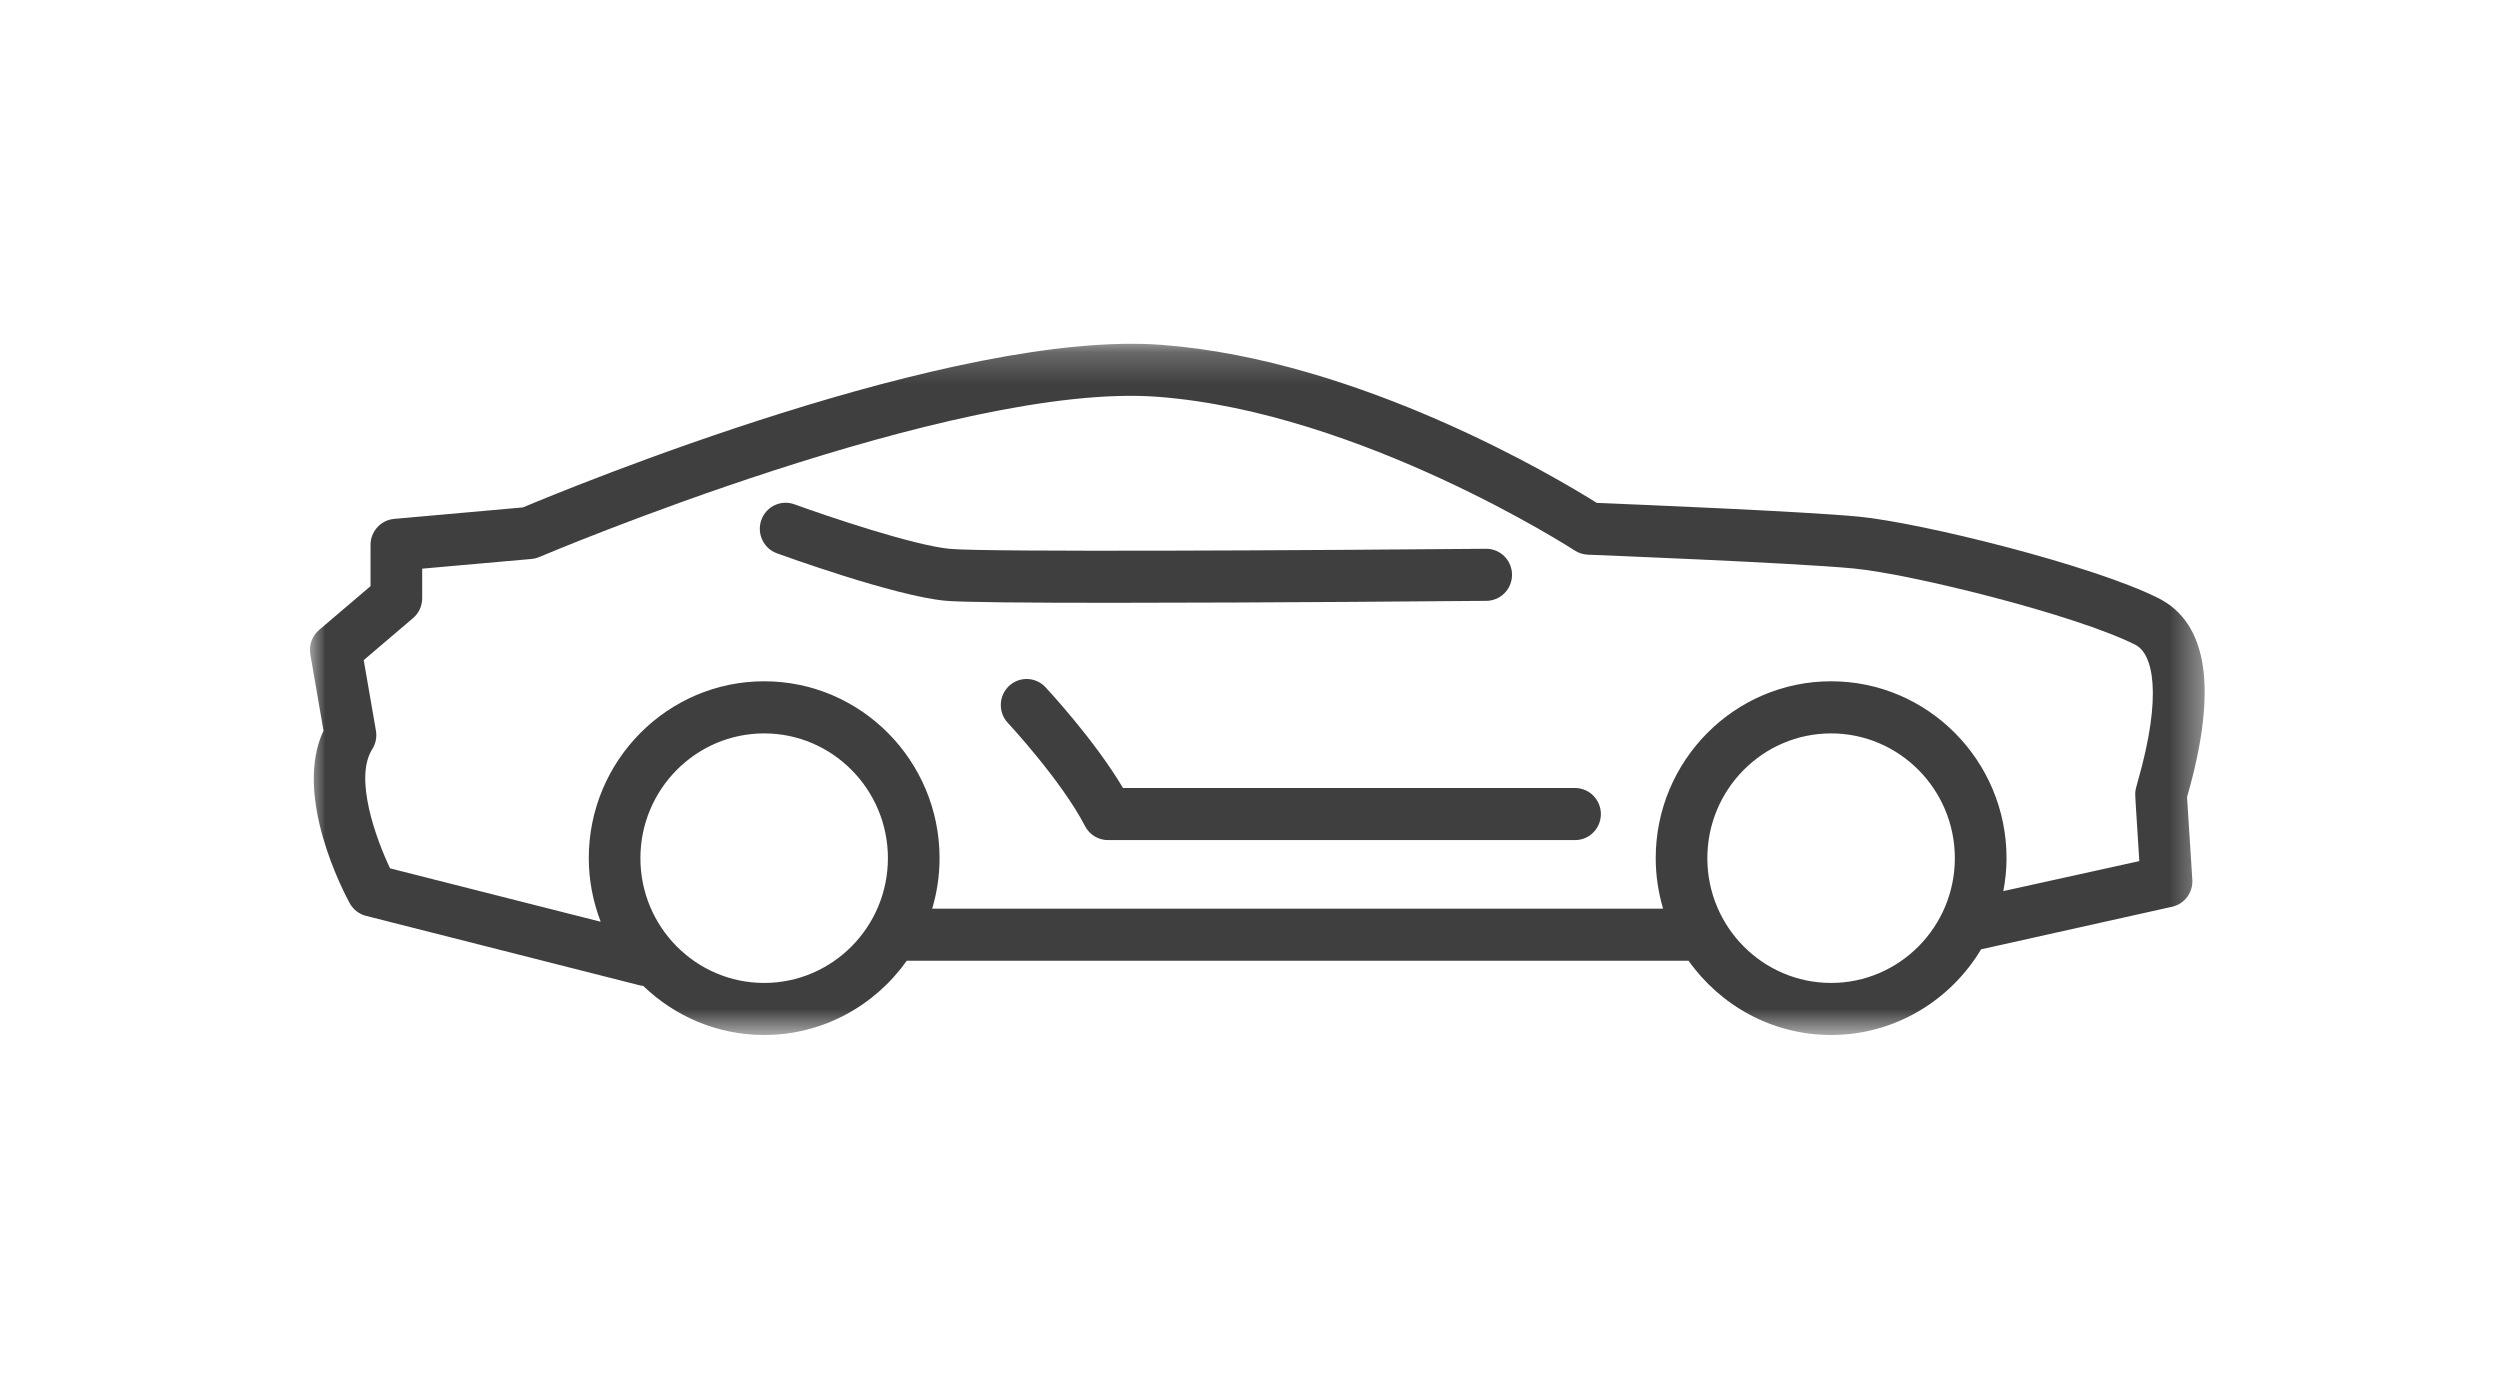 <svg xmlns="http://www.w3.org/2000/svg" xmlns:xlink="http://www.w3.org/1999/xlink" width="80" height="44" viewBox="0 0 80 44">
    <defs>
        <path id="prefix__a" d="M0 0.213L60.634 0.213 60.634 22.333 0 22.333z"/>
    </defs>
    <g fill="none" fill-rule="evenodd">
        <g transform="translate(9.917 10.667) translate(0 .12)">
            <mask id="prefix__b" fill="#fff">
                <use xlink:href="#prefix__a"/>
            </mask>
            <path fill="#3F3F3F" d="M58.542 16.768l-4.352.96c.064-.342.102-.693.102-1.054 0-3.121-2.518-5.66-5.613-5.66-3.095 0-5.613 2.539-5.613 5.66 0 .561.084 1.103.236 1.616H19.913c.152-.513.236-1.055.236-1.616 0-3.121-2.517-5.66-5.612-5.66s-5.613 2.539-5.613 5.66c0 .718.139 1.402.381 2.035L2.565 17c-.448-.944-1.16-2.885-.57-3.813.111-.176.153-.387.118-.593l-.391-2.257L3.3 8.993c.186-.158.293-.39.293-.636V7.41L7.09 7.1c.085-.007.17-.029.248-.062.133-.057 13.31-5.63 19.808-5.126 6.485.497 13.263 4.874 13.33 4.918.125.081.27.127.418.133.066.002 6.635.26 8.513.442 1.844.178 7.091 1.477 9.006 2.44.564.284.88 1.584.076 4.384-.055.193-.079.273-.079.403 0 .031 0 .12.131 2.137m-9.863 3.898c-2.183 0-3.96-1.79-3.96-3.992s1.777-3.993 3.96-3.993 3.96 1.791 3.96 3.993c0 2.201-1.777 3.992-3.96 3.992m-34.142 0c-2.184 0-3.96-1.79-3.96-3.992s1.776-3.993 3.96-3.993c2.183 0 3.96 1.791 3.96 3.993 0 2.201-1.777 3.992-3.96 3.992m45.54-5.975c.978-3.405.666-5.537-.924-6.338-2.093-1.052-7.585-2.415-9.587-2.608-1.747-.169-7.195-.392-8.385-.44C39.975 4.548 33.628.735 27.273.25 20.639-.261 8.263 4.843 6.817 5.45l-4.124.368c-.426.039-.753.4-.753.83V7.97L.293 9.372c-.224.191-.331.488-.28.78l.422 2.442c-.977 2.077.642 5.16.838 5.52.11.2.296.347.516.405l8.788 2.23c.03.008.058.007.088.012 1.008.971 2.37 1.572 3.872 1.572 1.88 0 3.544-.94 4.563-2.377h25.016c1.019 1.436 2.682 2.377 4.563 2.377 2.036 0 3.816-1.102 4.8-2.742l6.126-1.365c.391-.094.659-.46.632-.865-.057-.88-.146-2.263-.168-2.64l.009-.03" mask="url(#prefix__b)"/>
        </g>
        <path fill="#3F3F3F" d="M37.649 8.56c.456-.004.823-.38.819-.84-.004-.458-.373-.826-.826-.826h-.008c-5.412.048-15.962.111-17.146.003-1.173-.107-3.995-1.066-4.983-1.426-.43-.157-.904.067-1.059.5-.155.433.068.91.496 1.067.154.056 3.772 1.37 5.397 1.519.54.05 2.697.066 5.316.066 4.96 0 11.574-.059 11.994-.063M40.486 14.55H26.02c-.914-1.542-2.414-3.154-2.484-3.228-.313-.335-.836-.35-1.168-.035-.332.316-.348.843-.035 1.178.018.019 1.72 1.85 2.471 3.303.143.275.425.448.733.448h14.948c.456 0 .826-.373.826-.833 0-.46-.37-.834-.826-.834" transform="translate(9.917 10.667)"/>
    </g>
</svg>
